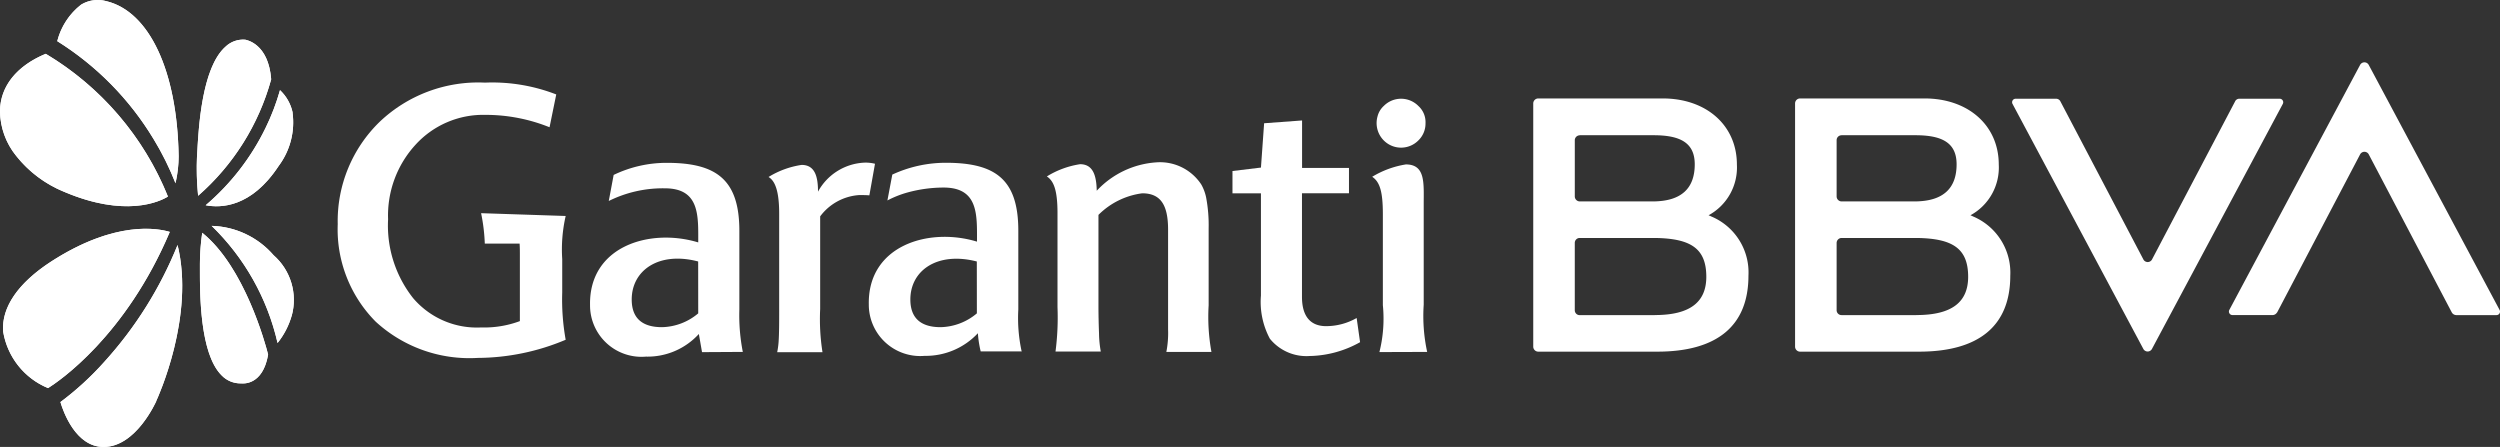 <?xml version="1.0" encoding="UTF-8"?>
<svg xmlns="http://www.w3.org/2000/svg" xmlns:xlink="http://www.w3.org/1999/xlink" width="178.99" height="32" viewBox="0 0 178.99 32">
  <rect x="0" y="0" width="178.99" height="32" fill="#333333" stroke="none"/>
  <defs>
    <clipPath id="clip-path">
      <path id="Path_1365" data-name="Path 1365" d="M20.885,22.583a5.6,5.6,0,0,1-1.013,1.958,16.936,16.936,0,0,0-4.717-8.384,6.083,6.083,0,0,1,4.432,2.1,4.256,4.256,0,0,1,1.3,4.327Zm-6.406-5.931a15.947,15.947,0,0,0-.166,2.229v.431c0,1.621-.02,5.975,1.546,7.538a1.866,1.866,0,0,0,1.38.583h.041c.063,0,1.524.2,1.915-2.061-.185-.751-1.689-6.292-4.716-8.721Zm-2.322-.063c-.816-.247-3.893-.865-8.527,2.142C1.3,20.253.1,21.986.225,23.716a5.3,5.3,0,0,0,3.214,4.053C4.2,27.3,9,24.047,12.155,16.589Zm.557.933a27.989,27.989,0,0,1-5.239,8.362A21.187,21.187,0,0,1,4.327,28.77c.2.681,1.093,3.214,3.088,3.214,2.332,0,3.749-3.242,3.772-3.275v-.02h0c.117-.25,2.78-6.079,1.524-11.166Zm8.238-9.477a3.082,3.082,0,0,0-.906-1.607,16.315,16.315,0,0,1-1.03,2.7,17.064,17.064,0,0,1-4.29,5.541c1.05.2,3.255.187,5.23-2.821a5.2,5.2,0,0,0,.989-3.812ZM17.57,2.828a1.824,1.824,0,0,0-1.418.494c-1.711,1.5-1.936,5.892-2.027,7.538l-.02.308A19.506,19.506,0,0,0,14.185,14a17.057,17.057,0,0,0,5.23-8.338c-.2-2.582-1.788-2.808-1.848-2.835Zm-4.781,8.309C12.687,5.054,10.688.812,7.619.07A2.286,2.286,0,0,0,5.807.318,4.807,4.807,0,0,0,4.1,2.931a21.159,21.159,0,0,1,6.89,7,20.409,20.409,0,0,1,1.574,3.173,8.793,8.793,0,0,0,.227-1.976Zm-9.515-7.3C1.192,4.7.019,6.166,0,7.933a5.174,5.174,0,0,0,1.166,3.219,8.425,8.425,0,0,0,3.4,2.554c4.387,1.874,6.86.722,7.456.35A21.052,21.052,0,0,0,3.274,3.837Z" transform="translate(0 0.016)" fill="none"></path>
    </clipPath>
  </defs>
  <g id="garanti-ecording" transform="translate(-0.004 0)">
    <g id="Layer_1" data-name="Layer 1" transform="translate(0.004 0)">
      <path id="Path_1352" data-name="Path 1352" d="M646.9,43.185l-.143-.061a3.892,3.892,0,0,0,2.027-3.626c0-2.823-2.205-4.738-5.316-4.738H634.55a.36.36,0,0,0-.35.35V52.539a.36.36,0,0,0,.35.35h8.527c4.255,0,6.531-1.824,6.531-5.439a4.367,4.367,0,0,0-2.7-4.256m-9.383-5.8h5.293c1.9,0,2.947.535,2.947,2.082,0,1.749-.989,2.634-2.947,2.657h-5.293a.36.36,0,0,1-.35-.35V37.747a.35.35,0,0,1,.35-.35m5.348,12.875h-5.348a.35.35,0,0,1-.35-.35V45.1a.36.36,0,0,1,.35-.35h5.419c2.555.041,3.648.762,3.648,2.78,0,1.771-1.11,2.739-3.706,2.739" transform="translate(-505.68 -27.712)" fill="#fff"></path>
      <path id="Path_1353" data-name="Path 1353" d="M726.822,35.047l-5.955,11.329a.35.35,0,0,1-.608,0l-5.948-11.329A.343.343,0,0,0,714,34.86H711.11a.252.252,0,0,0-.225.371l9.37,17.55a.35.35,0,0,0,.608,0l9.373-17.55a.252.252,0,0,0-.227-.371h-2.9a.333.333,0,0,0-.288.187" transform="translate(-566.796 -27.791)" fill="#fff"></path>
      <path id="Path_1354" data-name="Path 1354" d="M554.4,43.185l-.146-.061a3.892,3.892,0,0,0,2.027-3.626c0-2.823-2.2-4.738-5.313-4.738H542.05a.361.361,0,0,0-.35.35V52.539a.361.361,0,0,0,.35.35h8.527c4.256,0,6.531-1.824,6.531-5.439a4.34,4.34,0,0,0-2.7-4.256m-9.383-5.8h5.293c1.9,0,2.945.535,2.945,2.082,0,1.749-.987,2.634-2.945,2.657h-5.293a.36.36,0,0,1-.35-.35V37.73a.357.357,0,0,1,.35-.33M550.4,50.275h-5.376a.35.35,0,0,1-.35-.35V45.1a.35.35,0,0,1,.35-.35h5.419c2.554.041,3.648.762,3.648,2.78,0,1.771-1.112,2.739-3.686,2.739" transform="translate(-431.926 -27.712)" fill="#fff"></path>
      <path id="Path_1355" data-name="Path 1355" d="M790.93,39.913l5.948-11.329a.35.35,0,0,1,.608,0l5.953,11.329a.38.38,0,0,0,.308.187h2.884a.251.251,0,0,0,.227-.371l-9.373-17.55a.35.35,0,0,0-.608,0L787.51,39.726a.252.252,0,0,0,.225.371h2.9a.383.383,0,0,0,.289-.187" transform="translate(-627.898 -17.54)" fill="#fff"></path>
      <path id="Path_1356" data-name="Path 1356" d="M489.861,36.61a1.56,1.56,0,0,0-.514-1.236,1.741,1.741,0,0,0-2.472,0,1.508,1.508,0,0,0-.453.764,1.758,1.758,0,0,0,.453,1.709,1.743,1.743,0,0,0,2.472,0,1.679,1.679,0,0,0,.514-1.236" transform="translate(-387.8 -27.79)" fill="#fff"></path>
      <path id="Path_1357" data-name="Path 1357" d="M488.761,71.469a12.164,12.164,0,0,1-.247-3.382V60.908c0-1.5.143-2.863-1.277-2.863a6.668,6.668,0,0,0-2.412.885c.557.371.764,1.093.764,2.682v6.51a9.8,9.8,0,0,1-.247,3.358Z" transform="translate(-386.582 -46.273)" fill="#fff"></path>
      <path id="Path_1358" data-name="Path 1358" d="M441.041,59.367a3.367,3.367,0,0,1-2.925-1.236,5.575,5.575,0,0,1-.638-3.088V47.728H435.44v-1.6l2.039-.247.227-3.173,2.717-.2v3.4h3.358v1.812h-3.365v7.415c0,1.4.608,2.1,1.731,2.1a4.432,4.432,0,0,0,2.184-.583l.245,1.731a7.65,7.65,0,0,1-3.543.989" transform="translate(-347.2 -33.884)" fill="#fff"></path>
      <path id="Path_1359" data-name="Path 1359" d="M216.211,68.295a4.154,4.154,0,0,1-2.6.989c-1.34,0-2.162-.583-2.162-1.983,0-2.082,1.936-3.461,4.758-2.72Zm3.192,2.76a13.628,13.628,0,0,1-.247-3.032v-5.64c0-3.668-1.648-4.864-5.19-4.864a8.727,8.727,0,0,0-3.81.865l-.35,1.866a8.7,8.7,0,0,1,4.016-.907c2.513,0,2.39,1.983,2.39,3.873-3.461-1.05-7.829.267-7.746,4.491a3.683,3.683,0,0,0,4,3.686,4.977,4.977,0,0,0,3.79-1.621l.227,1.3Z" transform="translate(-166.221 -45.86)" fill="#fff"></path>
      <path id="Path_1360" data-name="Path 1360" d="M378.4,70.905a7.065,7.065,0,0,0,.124-1.607V62.15c0-1.771-.535-2.6-1.854-2.6a5.414,5.414,0,0,0-3.131,1.546v6.5c0,.742.02,1.443.041,2a7.805,7.805,0,0,0,.126,1.283h-3.242a18.761,18.761,0,0,0,.143-3.173v-6.73c0-1.648-.267-2.308-.762-2.634a6.326,6.326,0,0,1,2.377-.876c.947,0,1.173.843,1.194,1.9a6.414,6.414,0,0,1,4.244-2.03,3.535,3.535,0,0,1,3.242,1.585,3.185,3.185,0,0,1,.35.948,10.711,10.711,0,0,1,.176,2.2v5.5a14.051,14.051,0,0,0,.2,3.338Z" transform="translate(-294.894 -45.71)" fill="#fff"></path>
      <path id="Path_1361" data-name="Path 1361" d="M278.766,59.781c-.225-.02-.431-.02-.739-.02a3.8,3.8,0,0,0-2.783,1.524v6.633a15.207,15.207,0,0,0,.166,3.09h-3.242a5.943,5.943,0,0,0,.1-.742c.041-.608.041-1.443.041-2.307V61.1c0-1.5-.247-2.332-.762-2.634a6.262,6.262,0,0,1,2.369-.865c.989,0,1.173.906,1.173,1.915a3.987,3.987,0,0,1,3.358-2.079,2.814,2.814,0,0,1,.722.082Z" transform="translate(-216.523 -45.794)" fill="#fff"></path>
      <path id="Path_1362" data-name="Path 1362" d="M317.907,71.056a11.188,11.188,0,0,1-.247-3.032V62.379c0-3.668-1.621-4.864-5.192-4.864a9.1,9.1,0,0,0-3.83.846l-.35,1.852a7.2,7.2,0,0,1,1.448-.574,9.821,9.821,0,0,1,2.576-.35c2.513,0,2.39,1.983,2.39,3.873-3.445-1.05-7.826.267-7.746,4.491a3.683,3.683,0,0,0,4,3.686,5.109,5.109,0,0,0,3.81-1.621,7.544,7.544,0,0,0,.2,1.3h2.942Zm-3.214-2.76a4.154,4.154,0,0,1-2.6.989c-1.338,0-2.162-.583-2.162-1.983,0-2.082,1.935-3.445,4.758-2.72Z" transform="translate(-244.753 -45.861)" fill="#fff"></path>
      <path id="Path_1363" data-name="Path 1363" d="M134.515,32.357a12.245,12.245,0,0,0-4.615-.885,6.544,6.544,0,0,0-4.939,2.1,7.487,7.487,0,0,0-2,5.376,8.377,8.377,0,0,0,1.791,5.644,5.993,5.993,0,0,0,4.864,2.1,7.321,7.321,0,0,0,2.78-.454V41.572c0-.329,0-.608-.02-.885h-2.492a13.039,13.039,0,0,0-.264-2.176l6.055.2a10.782,10.782,0,0,0-.247,3.09v2.39a16.222,16.222,0,0,0,.247,3.382,16.361,16.361,0,0,1-6.3,1.3,9.913,9.913,0,0,1-7.3-2.594,9.384,9.384,0,0,1-2.72-6.983,9.9,9.9,0,0,1,3.008-7.332,10.246,10.246,0,0,1,7.538-2.8A12.626,12.626,0,0,1,135,30.01l-.479,2.346" transform="translate(-95.175 -23.248)" fill="#fff"></path>
      <path id="SVGID" d="M20.885,22.583a5.6,5.6,0,0,1-1.013,1.958,16.936,16.936,0,0,0-4.717-8.384,6.083,6.083,0,0,1,4.432,2.1,4.256,4.256,0,0,1,1.3,4.327Zm-6.406-5.931a15.947,15.947,0,0,0-.166,2.229v.431c0,1.621-.02,5.975,1.546,7.538a1.866,1.866,0,0,0,1.38.583h.041c.063,0,1.524.2,1.915-2.061-.185-.751-1.689-6.292-4.716-8.721Zm-2.322-.063c-.816-.247-3.893-.865-8.527,2.142C1.3,20.253.1,21.986.225,23.716a5.3,5.3,0,0,0,3.214,4.053C4.2,27.3,9,24.047,12.155,16.589Zm.557.933a27.989,27.989,0,0,1-5.239,8.362A21.187,21.187,0,0,1,4.327,28.77c.2.681,1.093,3.214,3.088,3.214,2.332,0,3.749-3.242,3.772-3.275v-.02h0c.117-.25,2.78-6.079,1.524-11.166Zm8.238-9.477a3.082,3.082,0,0,0-.906-1.607,16.315,16.315,0,0,1-1.03,2.7,17.064,17.064,0,0,1-4.29,5.541c1.05.2,3.255.187,5.23-2.821a5.2,5.2,0,0,0,.989-3.812ZM17.57,2.828a1.824,1.824,0,0,0-1.418.494c-1.711,1.5-1.936,5.892-2.027,7.538l-.02.308A19.506,19.506,0,0,0,14.185,14a17.057,17.057,0,0,0,5.23-8.338c-.2-2.582-1.788-2.808-1.848-2.835Zm-4.781,8.309C12.687,5.054,10.688.812,7.619.07A2.286,2.286,0,0,0,5.807.318,4.807,4.807,0,0,0,4.1,2.931a21.159,21.159,0,0,1,6.89,7,20.409,20.409,0,0,1,1.574,3.173,8.793,8.793,0,0,0,.227-1.976Zm-9.515-7.3C1.192,4.7.019,6.166,0,7.933a5.174,5.174,0,0,0,1.166,3.219,8.425,8.425,0,0,0,3.4,2.554c4.387,1.874,6.86.722,7.456.35A21.052,21.052,0,0,0,3.274,3.837Z" transform="translate(0 0.016)" fill="#fff"></path>
      <g id="Group_745" data-name="Group 745" clip-path="url(#clip-path)">
        <path id="Path_1364" data-name="Path 1364" d="M7.776-3.7c7.93.063,14.337-11.988,14.337-26.94S15.665-57.75,7.736-57.832-6.6-45.844-6.6-30.89-.153-3.757,7.776-3.7Z" transform="translate(1.104 40.922)" fill="#fff"></path>
      </g>
    </g>
  </g>
</svg>
